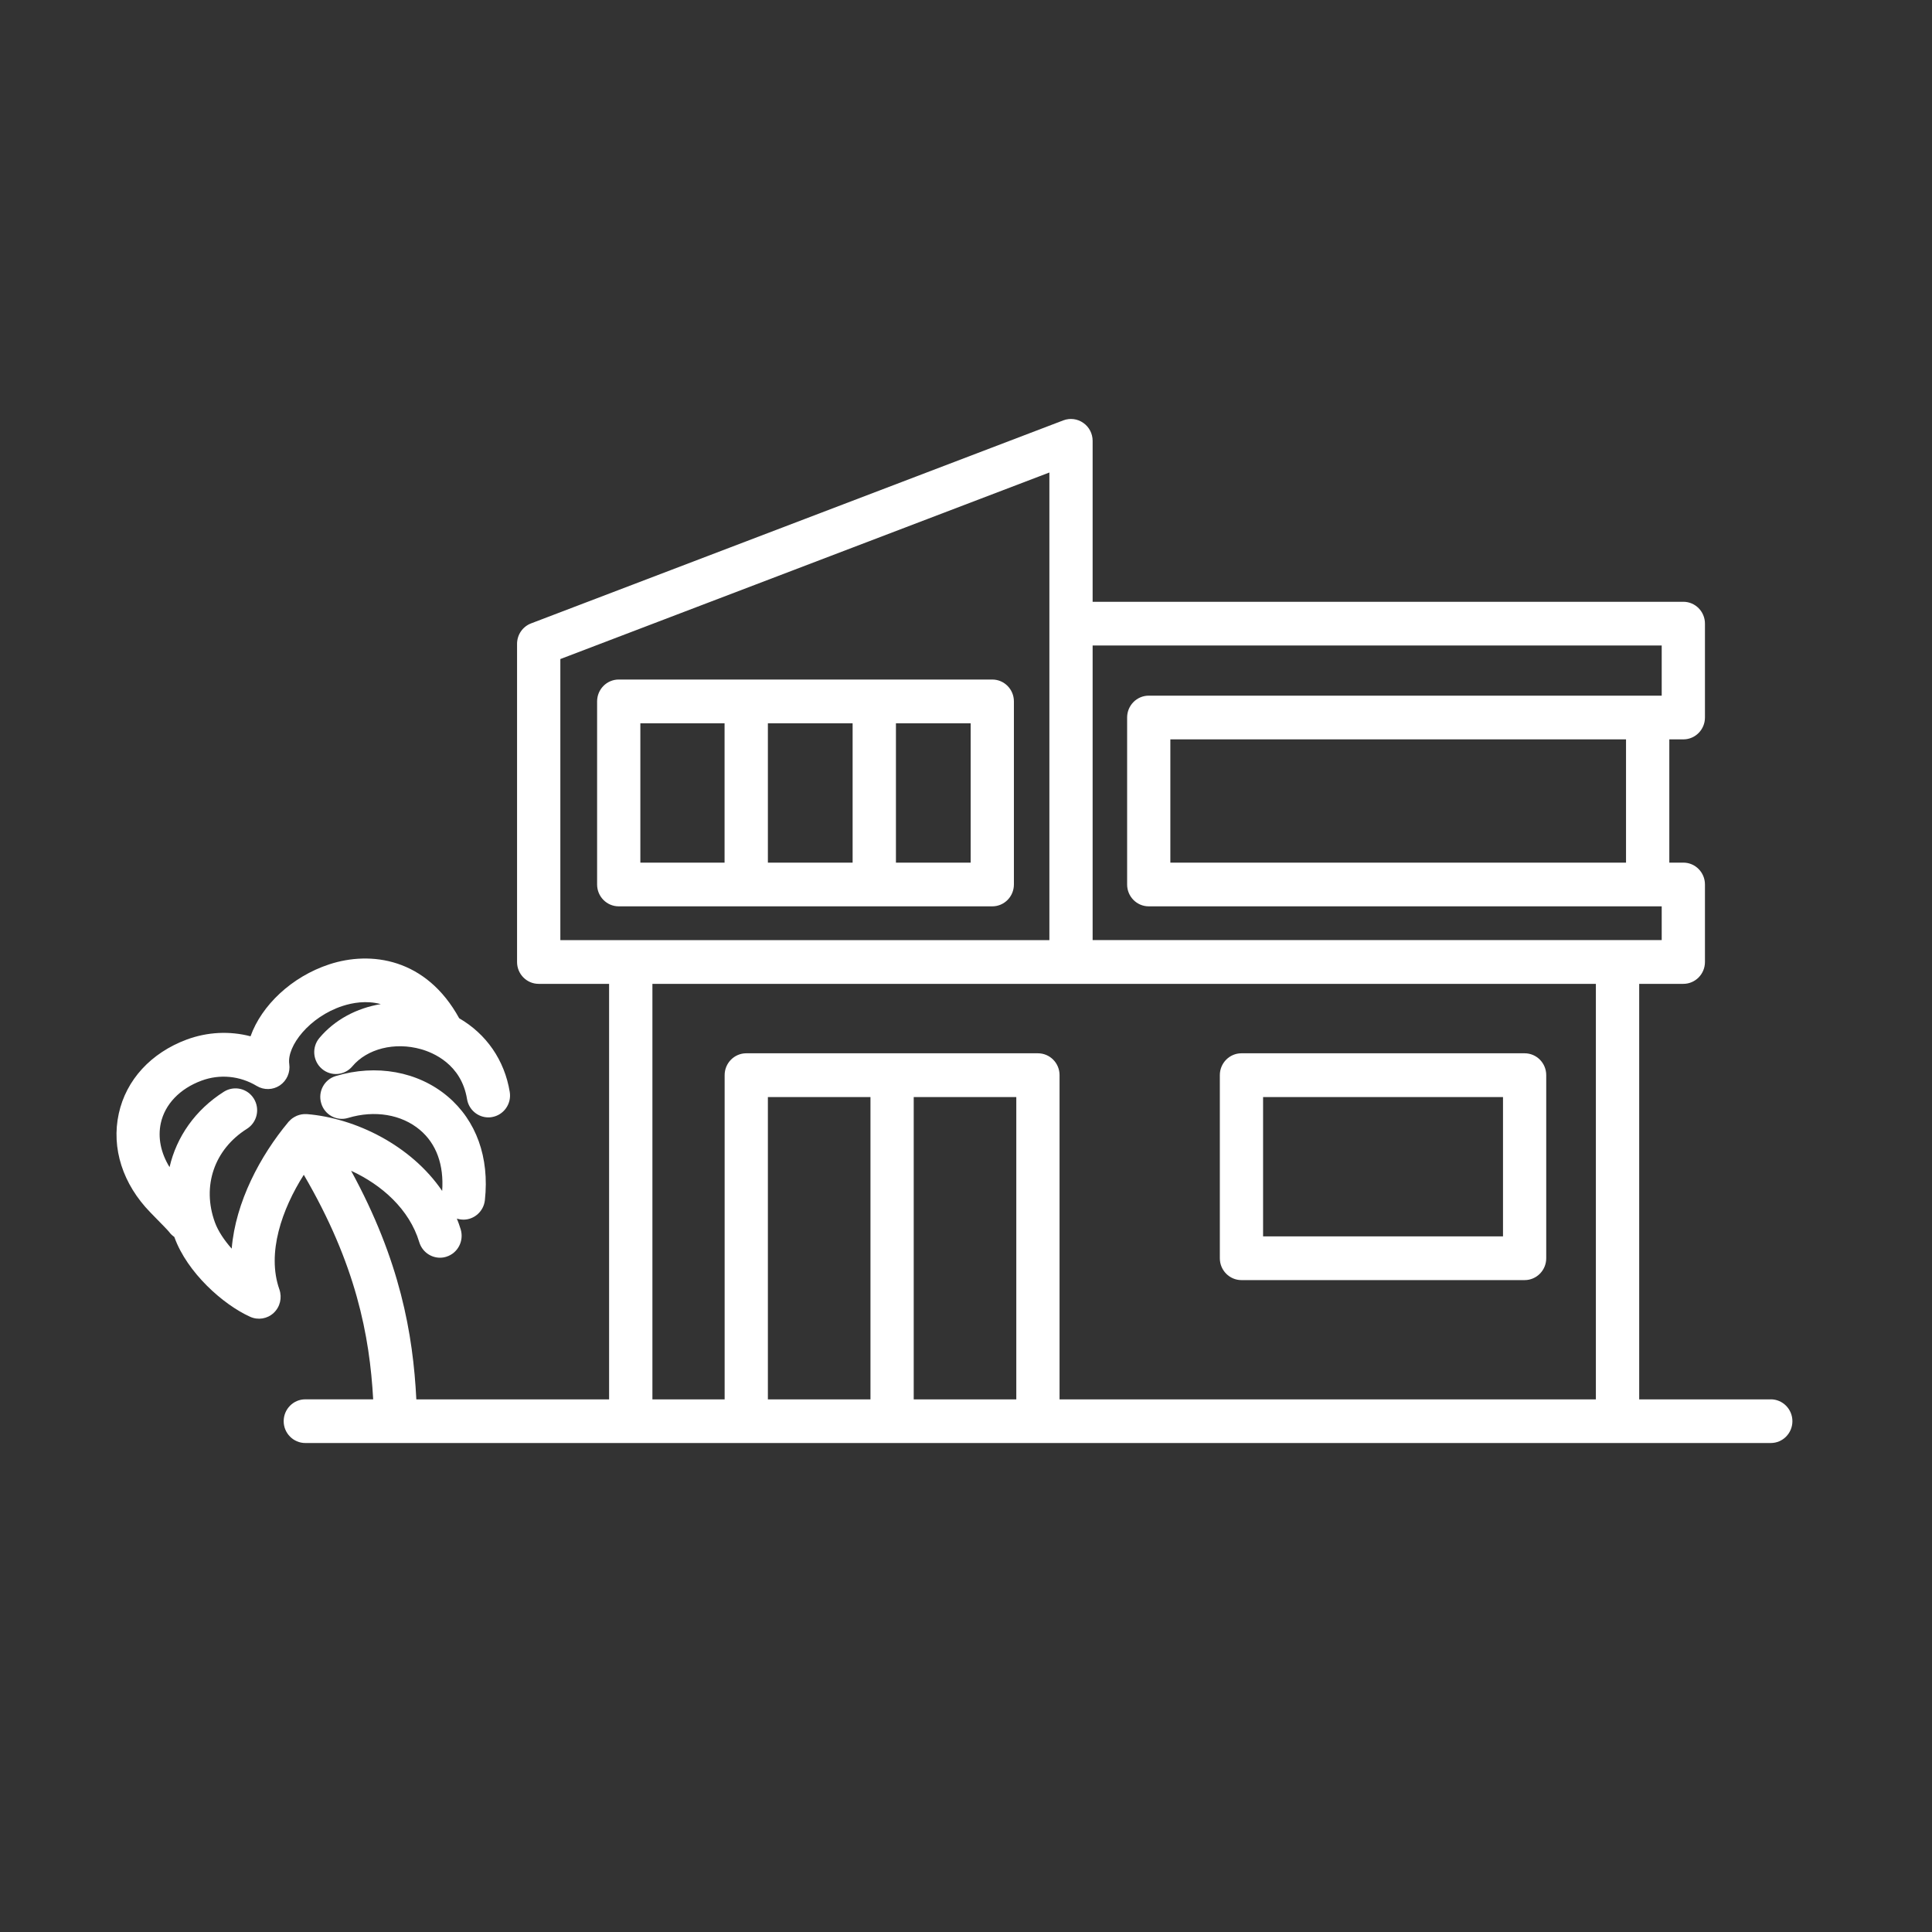 <svg width="83" height="83" viewBox="0 0 83 83" fill="none" xmlns="http://www.w3.org/2000/svg">
<rect x="0" y="0" width="83" height="83" fill="#333333" stroke="none"/>
<g clip-path="url(#clip0_68_2047)">
<path d="M42.629 29.193H26.581C26.067 29.193 25.652 29.615 25.652 30.132V37.998C25.652 38.518 26.07 38.937 26.581 38.937H42.629C43.144 38.937 43.558 38.515 43.558 37.998V30.132C43.558 29.612 43.14 29.193 42.629 29.193ZM36.629 31.074V37.059H32.989V31.074H36.629ZM27.51 31.074H31.128V37.059H27.51V31.074ZM41.7 37.059H38.49V31.074H41.7V37.059Z" fill="white"/>
<path d="M53.334 54.994H65.499C66.013 54.994 66.427 54.572 66.427 54.055V46.188C66.427 45.668 66.01 45.25 65.499 45.25H53.334C52.819 45.25 52.405 45.672 52.405 46.188V54.055C52.405 54.575 52.823 54.994 53.334 54.994ZM54.263 47.13H64.57V53.116H54.263V47.13Z" fill="white"/>
<path d="M76.071 60.119H70.421V42.267H72.317C72.832 42.267 73.246 41.845 73.246 41.328V37.998C73.246 37.478 72.829 37.059 72.317 37.059H71.715V31.764H72.317C72.832 31.764 73.246 31.342 73.246 30.825V26.792C73.246 26.272 72.829 25.853 72.317 25.853H46.94V18.939C46.94 18.631 46.791 18.34 46.538 18.167C46.286 17.99 45.969 17.951 45.681 18.059L22.814 26.782C22.452 26.92 22.213 27.27 22.213 27.662V41.328C22.213 41.848 22.63 42.267 23.141 42.267H26.167V60.119H17.886C17.744 57.3 17.19 54.156 15.084 50.297C16.397 50.899 17.588 51.952 18.012 53.365C18.135 53.77 18.504 54.032 18.902 54.032C18.993 54.032 19.083 54.019 19.174 53.99C19.666 53.839 19.941 53.312 19.792 52.815C19.744 52.655 19.689 52.505 19.627 52.351C19.685 52.37 19.744 52.384 19.805 52.39C19.84 52.393 19.873 52.397 19.909 52.397C20.375 52.397 20.779 52.04 20.831 51.559C21.031 49.724 20.462 48.141 19.229 47.101C17.96 46.032 16.164 45.704 14.423 46.228C13.931 46.375 13.65 46.898 13.799 47.395C13.944 47.893 14.462 48.177 14.954 48.027C16.096 47.683 17.248 47.876 18.038 48.54C18.75 49.139 19.074 50.045 18.996 51.163C17.656 49.198 15.265 48.033 13.187 47.863C13.187 47.863 13.181 47.863 13.177 47.863C13.174 47.863 13.171 47.863 13.168 47.863C13.155 47.863 13.145 47.863 13.132 47.863C13.071 47.863 13.009 47.863 12.951 47.876C12.88 47.889 12.815 47.909 12.75 47.935C12.747 47.935 12.744 47.938 12.737 47.942C12.679 47.968 12.627 47.997 12.575 48.033C12.566 48.04 12.556 48.046 12.546 48.053C12.498 48.089 12.456 48.131 12.417 48.174C12.411 48.181 12.404 48.184 12.398 48.19C12.394 48.194 12.391 48.2 12.388 48.203C12.385 48.207 12.381 48.21 12.378 48.216C11.187 49.646 10.119 51.635 9.954 53.643C9.634 53.283 9.369 52.887 9.233 52.514C8.666 50.958 9.203 49.381 10.608 48.495C11.045 48.22 11.178 47.641 10.906 47.199C10.634 46.758 10.061 46.627 9.624 46.898C8.391 47.677 7.585 48.838 7.284 50.14C6.909 49.531 6.773 48.871 6.909 48.249C7.087 47.438 7.725 46.771 8.653 46.427C9.44 46.133 10.307 46.218 11.029 46.653C11.336 46.839 11.724 46.83 12.022 46.63C12.32 46.427 12.478 46.071 12.427 45.711C12.317 44.942 13.291 43.683 14.715 43.218C15.135 43.081 15.734 42.97 16.358 43.137C15.32 43.31 14.381 43.807 13.721 44.592C13.388 44.988 13.436 45.58 13.828 45.917C14.219 46.254 14.805 46.205 15.139 45.809C15.773 45.053 16.957 44.756 18.083 45.073C18.598 45.217 19.818 45.714 20.064 47.216C20.138 47.677 20.533 48.004 20.98 48.004C21.031 48.004 21.08 48.001 21.132 47.991C21.64 47.906 21.983 47.422 21.899 46.911C21.675 45.541 20.889 44.419 19.727 43.745C18.307 41.158 15.925 40.844 14.145 41.429C12.524 41.962 11.236 43.196 10.763 44.52C9.864 44.285 8.912 44.331 8.019 44.661C6.485 45.233 5.42 46.391 5.103 47.84C4.777 49.322 5.272 50.872 6.466 52.093L6.692 52.325C6.903 52.541 7.191 52.832 7.265 52.923C7.327 53.012 7.404 53.08 7.488 53.139C7.488 53.149 7.495 53.156 7.498 53.165C8.045 54.67 9.579 56.044 10.747 56.57C11.087 56.724 11.485 56.659 11.757 56.404C12.032 56.148 12.126 55.753 12.003 55.396C11.449 53.829 12.116 51.945 13.051 50.47C15.297 54.31 15.88 57.382 16.032 60.116H13.116C12.601 60.116 12.187 60.538 12.187 61.055C12.187 61.572 12.605 61.993 13.116 61.993H76.074C76.589 61.993 77.003 61.572 77.003 61.055C77.003 60.538 76.586 60.116 76.074 60.116L76.071 60.119ZM69.855 37.059H50.279V31.764H69.855V37.059ZM71.388 27.731V29.886H49.351C48.836 29.886 48.422 30.308 48.422 30.825V37.998C48.422 38.518 48.839 38.937 49.351 38.937H71.388V40.386H46.94V27.731H71.388ZM24.073 28.313L45.082 20.299V40.389H24.073V28.313ZM28.028 42.267H68.56V60.119H45.519V46.188C45.519 45.668 45.102 45.25 44.59 45.25H32.06C31.546 45.25 31.131 45.672 31.131 46.188V60.119H28.028V42.267ZM39.254 47.13H43.661V60.119H39.254V47.13ZM37.396 60.119H32.989V47.13H37.396V60.119Z" fill="white"/>
</g>
<defs>
<clipPath id="clip0_68_2047">
<rect width="72" height="44" fill="white" transform="translate(5 18)"/>
</clipPath>
</defs>
</svg>
